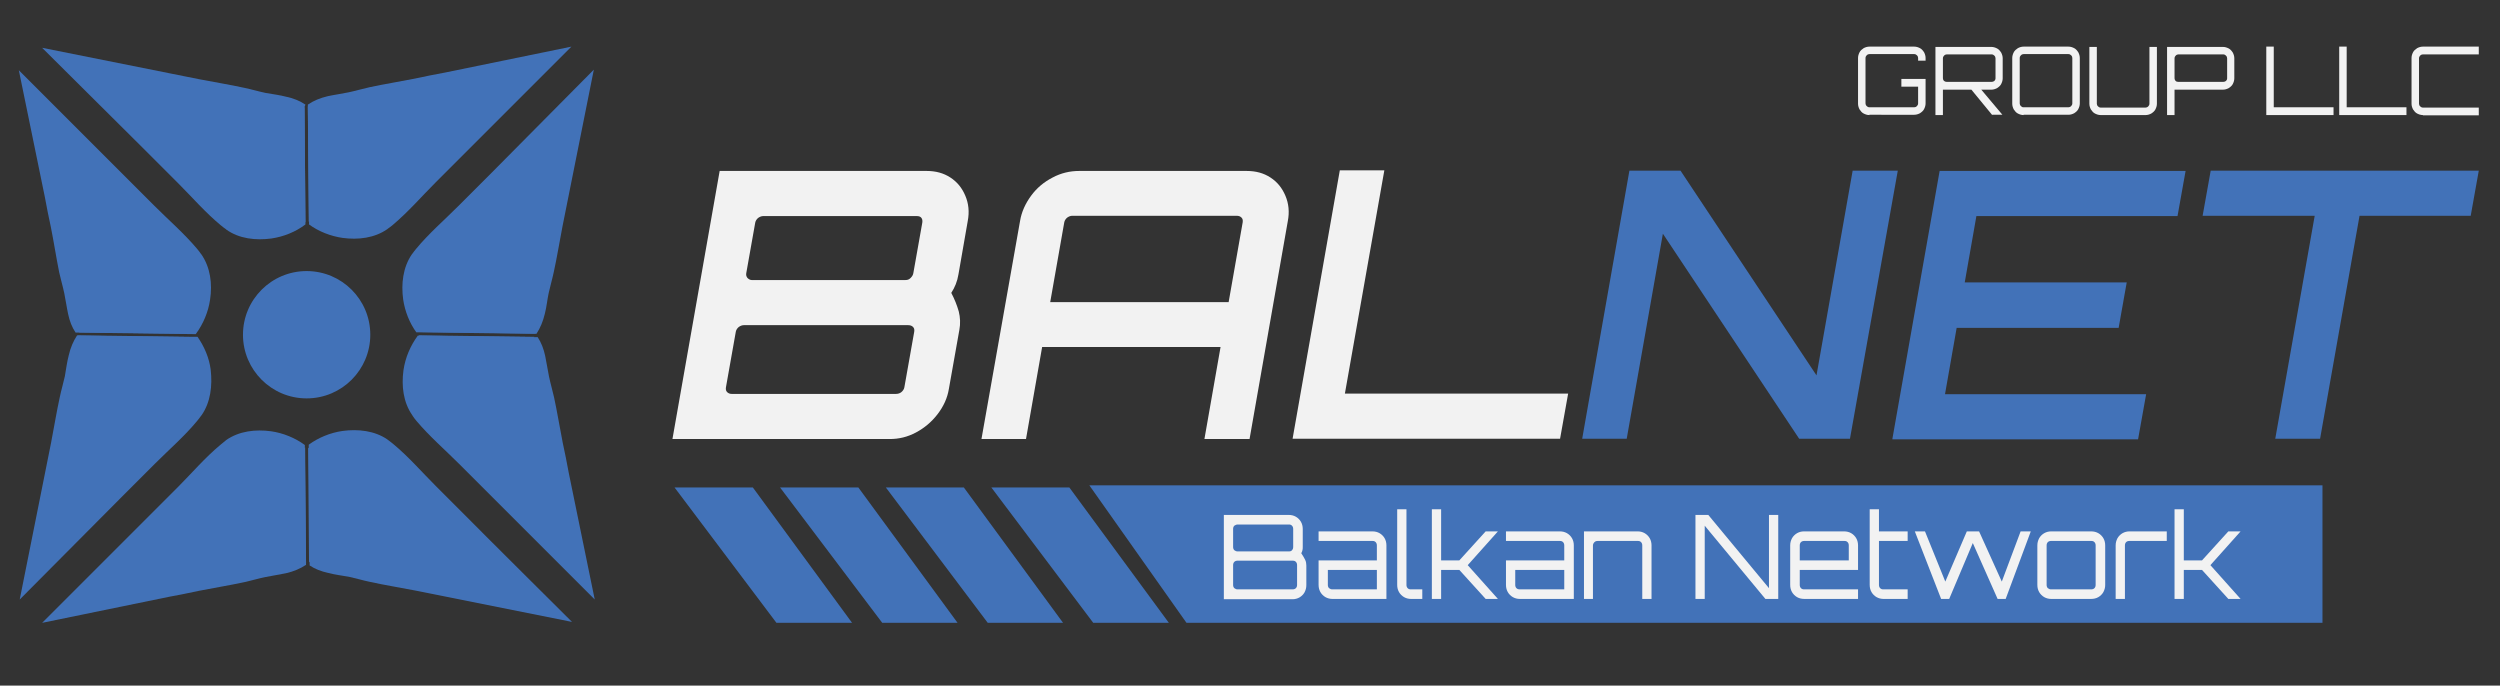 <?xml version="1.0" encoding="utf-8"?>
<!-- Generator: Adobe Illustrator 26.0.1, SVG Export Plug-In . SVG Version: 6.00 Build 0)  -->
<svg version="1.1" id="Layer_1" xmlns="http://www.w3.org/2000/svg" xmlns:xlink="http://www.w3.org/1999/xlink" x="0px" y="0px"
	 viewBox="0 0 836.5 229.4" style="enable-background:new 0 0 836.5 229.4;" xml:space="preserve">
<rect x="0" y="0" width="836.5" height="229.4" fill="#333333" stroke="none"/>
<style type="text/css">
	.st0{fill:#0B1A28;}
	.st1{fill:#4272B8;}
	.st2{fill:#F2F2F2;}
</style>
<g>
	<path class="st2" d="M240.8,57.2H310c3.1,0,5.7,0.7,8,2.2c2.3,1.5,3.9,3.5,5,6.1c1.1,2.6,1.4,5.4,0.8,8.5l-3.1,17.8
		c-0.2,1.2-0.5,2.3-0.9,3.3c-0.4,1-0.9,2-1.5,2.9c1.1,2.1,1.9,4.1,2.5,6.2c0.5,2,0.6,4.1,0.2,6.2l-3.5,19.7
		c-0.5,3.1-1.8,5.9-3.8,8.5c-2,2.6-4.4,4.6-7.2,6.1c-2.8,1.5-5.7,2.2-8.8,2.2H225L240.8,57.2z M244.8,131.8h55
		c0.7,0,1.3-0.2,1.8-0.6c0.5-0.4,0.9-1,1-1.6l3.3-18.6c0.1-0.7,0-1.2-0.4-1.6c-0.4-0.4-0.9-0.6-1.6-0.6h-55c-0.6,0-1.1,0.2-1.7,0.6
		c-0.5,0.4-0.9,1-1,1.6l-3.3,18.6c-0.1,0.7,0,1.2,0.4,1.6C243.7,131.6,244.2,131.8,244.8,131.8z M251.5,93.7H303
		c0.7,0,1.2-0.2,1.7-0.7c0.5-0.5,0.8-1,0.9-1.6l3-16.9c0.1-0.7,0-1.2-0.3-1.6c-0.3-0.4-0.8-0.6-1.5-0.6h-51.4
		c-0.6,0-1.1,0.2-1.7,0.6c-0.5,0.4-0.9,1-1,1.6l-3,16.9c-0.1,0.6,0,1.1,0.4,1.6C250.5,93.4,251,93.7,251.5,93.7z"/>
	<path class="st2" d="M341.3,74c0.5-3.1,1.8-5.9,3.7-8.5c1.9-2.6,4.3-4.6,7.2-6.1c2.8-1.5,5.8-2.2,8.9-2.2h56c3.1,0,5.7,0.7,8,2.2
		c2.3,1.5,3.9,3.5,5,6.1c1.1,2.6,1.4,5.4,0.8,8.5l-12.8,72.9h-15.1l5.4-30.8h-59.7l-5.4,30.8h-14.9L341.3,74z M411.1,101.1l4.7-26.7
		c0.1-0.7,0-1.2-0.4-1.6c-0.4-0.4-0.9-0.6-1.6-0.6h-55c-0.6,0-1.1,0.2-1.7,0.6c-0.5,0.4-0.9,1-1,1.6l-4.7,26.7H411.1z"/>
	<path class="st2" d="M432.5,146.8L448.3,57h14.9l-13.2,74.7h74.7l-2.7,15.1H432.5z"/>
	<path class="st1" d="M529.4,146.8l15.8-89.7h17.1l45.5,68.5l12.1-68.5h15.1L619,146.8H602l-45.6-68.6l-12.1,68.6H529.4z"/>
	<path class="st1" d="M633.2,146.8L649,57.2h82.3l-2.7,15.1h-67.3l-3.9,22.2h54.2l-2.7,15.2h-54.2l-3.9,22.2h67.3l-2.7,15.1H633.2z"
		/>
	<path class="st1" d="M761.3,146.8l13.2-74.6H737l2.7-15.1h89.7l-2.7,15.1h-37.2l-13.2,74.6H761.3z"/>
</g>
<polygon class="st1" points="777.1,162.4 777.1,208.4 397,208.4 364.5,162.4 "/>
<polygon class="st1" points="331.7,163.1 357.8,163.1 391.1,208.4 365.8,208.4 "/>
<polygon class="st1" points="296.4,163.1 322.5,163.1 355.7,208.4 330.5,208.4 "/>
<polygon class="st1" points="261,163.1 287.2,163.1 320.4,208.4 295.2,208.4 "/>
<polygon class="st1" points="225.7,163.1 251.9,163.1 285.1,208.4 259.8,208.4 "/>
<g>
	<g>
		<path class="st2" d="M409.5,172.3h21.8c0.8,0,1.6,0.2,2.3,0.6c0.7,0.4,1.3,1,1.7,1.7c0.4,0.7,0.6,1.5,0.6,2.4v6
			c0,0.4,0,0.7-0.1,1.1c-0.1,0.4-0.2,0.7-0.4,1c0.6,0.9,1,1.6,1.3,2.2c0.3,0.6,0.4,1.3,0.4,1.9v6.6c0,0.9-0.2,1.6-0.6,2.4
			c-0.4,0.7-1,1.3-1.7,1.7c-0.7,0.4-1.5,0.6-2.3,0.6h-23V172.3z M414.1,184.5h17.2c0.4,0,0.8-0.1,1-0.4c0.3-0.3,0.4-0.7,0.4-1.1v-6
			c0-0.4-0.1-0.8-0.4-1.1c-0.3-0.3-0.6-0.4-1-0.4h-17.2c-0.4,0-0.8,0.2-1.1,0.4c-0.3,0.3-0.4,0.7-0.4,1.1v6c0,0.4,0.1,0.8,0.4,1.1
			C413.4,184.4,413.7,184.5,414.1,184.5z M414.1,197.2h18.4c0.4,0,0.8-0.1,1.1-0.4c0.3-0.3,0.4-0.7,0.4-1.1v-6.6
			c0-0.4-0.1-0.8-0.4-1.1c-0.3-0.3-0.6-0.4-1.1-0.4h-18.4c-0.4,0-0.8,0.1-1.1,0.4c-0.3,0.3-0.4,0.7-0.4,1.1v6.6
			c0,0.4,0.1,0.8,0.4,1.1C413.4,197.1,413.7,197.2,414.1,197.2z"/>
		<path class="st2" d="M445.8,200.4c-0.8,0-1.6-0.2-2.3-0.6c-0.7-0.4-1.3-1-1.7-1.7c-0.4-0.7-0.6-1.5-0.6-2.4v-8.2h19.5v-5
			c0-0.4-0.1-0.8-0.4-1.1c-0.3-0.3-0.6-0.4-1.1-0.4h-18v-3.2h18c0.9,0,1.7,0.2,2.4,0.6c0.7,0.4,1.3,1,1.7,1.7
			c0.4,0.7,0.6,1.5,0.6,2.4v17.9H445.8z M445.8,197.2h14.9v-6.5h-16.4v5c0,0.4,0.1,0.8,0.4,1.1C445.1,197.1,445.4,197.2,445.8,197.2
			z"/>
		<path class="st2" d="M469.8,199.8c-0.7-0.4-1.3-1-1.7-1.7c-0.4-0.7-0.6-1.5-0.6-2.4v-25.3h3.1v25.3c0,0.4,0.1,0.8,0.4,1.1
			c0.3,0.3,0.6,0.4,1.1,0.4h3.8v3.2h-3.8C471.3,200.4,470.5,200.2,469.8,199.8z"/>
		<path class="st2" d="M479.1,200.4v-30h3.1v17.1h6.1l8.8-9.7h4.1v0l-10.1,11.3l10.1,11.3v0h-4.1l-8.8-9.7h-6.1v9.7H479.1z"/>
		<path class="st2" d="M508.5,200.4c-0.8,0-1.6-0.2-2.3-0.6c-0.7-0.4-1.3-1-1.7-1.7c-0.4-0.7-0.6-1.5-0.6-2.4v-8.2h19.5v-5
			c0-0.4-0.1-0.8-0.4-1.1c-0.3-0.3-0.6-0.4-1.1-0.4h-18v-3.2h18c0.9,0,1.7,0.2,2.4,0.6c0.7,0.4,1.3,1,1.7,1.7
			c0.4,0.7,0.6,1.5,0.6,2.4v17.9H508.5z M508.5,197.2h14.9v-6.5H507v5c0,0.4,0.1,0.8,0.4,1.1C507.7,197.1,508.1,197.2,508.5,197.2z"
			/>
		<path class="st2" d="M530,200.4v-22.6h18c0.8,0,1.6,0.2,2.3,0.6c0.7,0.4,1.3,1,1.7,1.7c0.4,0.7,0.6,1.5,0.6,2.4v17.9h-3.1v-17.9
			c0-0.4-0.1-0.8-0.4-1.1c-0.3-0.3-0.6-0.4-1.1-0.4h-13.4c-0.4,0-0.8,0.1-1.1,0.4c-0.3,0.3-0.5,0.7-0.5,1.1v17.9H530z"/>
		<path class="st2" d="M567.3,200.4v-28.1h4.3l20.3,24.5v-24.5h3.1v28.1h-4.3l-20.3-24.5v24.5H567.3z"/>
		<path class="st2" d="M601.3,199.8c-0.7-0.4-1.3-1-1.7-1.7c-0.4-0.7-0.6-1.5-0.6-2.4v-13.2c0-0.9,0.2-1.6,0.6-2.4
			c0.4-0.7,1-1.3,1.7-1.7c0.7-0.4,1.5-0.6,2.3-0.6H617c0.9,0,1.7,0.2,2.4,0.6c0.7,0.4,1.3,1,1.7,1.7c0.4,0.7,0.6,1.5,0.6,2.4v8.2
			h-19.5v5c0,0.4,0.1,0.8,0.4,1.1c0.3,0.3,0.6,0.4,1.1,0.4h18v3.2h-18C602.8,200.4,602,200.2,601.3,199.8z M602.2,187.5h16.4v-5
			c0-0.4-0.1-0.8-0.4-1.1c-0.3-0.3-0.6-0.4-1.1-0.4h-13.4c-0.4,0-0.8,0.1-1.1,0.4c-0.3,0.3-0.4,0.7-0.4,1.1V187.5z"/>
		<path class="st2" d="M627.9,199.8c-0.7-0.4-1.3-1-1.7-1.7c-0.4-0.7-0.6-1.5-0.6-2.4v-25.3h3.1v7.4h9.6v3.2h-9.6v14.7
			c0,0.4,0.1,0.8,0.4,1.1c0.3,0.3,0.6,0.4,1.1,0.4h8.1v3.2h-8.1C629.4,200.4,628.6,200.2,627.9,199.8z"/>
		<path class="st2" d="M649.5,200.4l-8.8-22.6h3.4l6.8,16.8l7.2-16.8h4.1l7.6,16.8l6.3-16.8h3.4l-8.4,22.6h-2.7l-8.3-18.7l-7.9,18.7
			H649.5z"/>
		<path class="st2" d="M684,199.8c-0.7-0.4-1.3-1-1.7-1.7c-0.4-0.7-0.6-1.5-0.6-2.4v-13.2c0-0.9,0.2-1.6,0.6-2.4
			c0.4-0.7,1-1.3,1.7-1.7c0.7-0.4,1.5-0.6,2.3-0.6h13.4c0.9,0,1.7,0.2,2.4,0.6c0.7,0.4,1.3,1,1.7,1.7c0.4,0.7,0.6,1.5,0.6,2.4v13.2
			c0,0.9-0.2,1.6-0.6,2.4c-0.4,0.7-1,1.3-1.7,1.7c-0.7,0.4-1.5,0.6-2.4,0.6h-13.4C685.5,200.4,684.7,200.2,684,199.8z M686.3,197.2
			h13.4c0.4,0,0.8-0.1,1.1-0.4c0.3-0.3,0.4-0.7,0.4-1.1v-13.2c0-0.4-0.1-0.8-0.4-1.1c-0.3-0.3-0.6-0.4-1.1-0.4h-13.4
			c-0.4,0-0.8,0.1-1.1,0.4c-0.3,0.3-0.4,0.7-0.4,1.1v13.2c0,0.4,0.1,0.8,0.4,1.1C685.6,197.1,685.9,197.2,686.3,197.2z"/>
		<path class="st2" d="M707.9,200.4v-17.9c0-0.9,0.2-1.6,0.6-2.4c0.4-0.7,1-1.3,1.7-1.7c0.7-0.4,1.5-0.6,2.3-0.6h12.5v3.2h-12.5
			c-0.4,0-0.8,0.1-1.1,0.4c-0.3,0.3-0.4,0.7-0.4,1.1v17.9H707.9z"/>
		<path class="st2" d="M727.6,200.4v-30h3.1v17.1h6.1l8.8-9.7h4.1v0l-10.1,11.3l10.1,11.3v0h-4.1l-8.8-9.7h-6.1v9.7H727.6z"/>
	</g>
</g>
<g>
	<g>
		<g>
			<g>
				<g>
					<g>
						<path class="st1" d="M102.4,188.5v0.5c-2,1.3-4.1,2.2-6.7,2.8c-2.3,0.5-4.6,0.8-7,1.3c-2.4,0.5-4.7,1.2-7,1.7
							c-5.1,1.1-10.2,1.9-15.2,2.9c-3.3,0.7-6.6,1.4-10,2l-42.4,8.7c0,0,33.2-33.2,34.2-34.2c1.2-1.2,2.5-2.5,3.7-3.7
							c2.5-2.5,5-5,7.5-7.5c4.7-4.7,9.1-9.9,14.3-14.2c0.6-0.5,1.1-0.9,1.7-1.4c0.1,0,0.1-0.1,0.1-0.1c4.4-3.1,9.9-3.7,15.1-3
							c4.1,0.6,8,2.2,11.3,4.6v0.8L102.4,188.5z"/>
						<path class="st1" d="M111.4,175.4c-1,3.8-2.9,7.6-5.5,10.5c-0.8,0.9-1.6,1.6-2.5,2.3l-0.3-38.4c0.2,0.1,0.4,0.3,0.5,0.5
							c2.3,2,4.2,4.4,5.6,7C112.3,162.7,113.1,169.3,111.4,175.4z"/>
					</g>
					<g>
						<path class="st1" d="M65.1,111.7l-38.6-0.5c0.7-0.8,1.4-1.7,2.3-2.4c2.9-2.7,6.7-4.5,10.5-5.6c6.1-1.6,12.6-0.9,18.2,2.1
							c2.6,1.4,5,3.3,7,5.5C64.7,111.2,64.9,111.5,65.1,111.7z"/>
						<path class="st1" d="M67.4,139c0,0-0.1,0.1-0.1,0.1c-0.4,0.6-0.9,1.2-1.3,1.7c-4.2,5.1-9.4,9.6-14.1,14.3
							c-2.5,2.5-5,5-7.5,7.5c-1.2,1.2-2.5,2.5-3.7,3.7c-1,1-34.1,34.3-34.1,34.3l8.5-42.5c0.7-3.3,1.3-6.7,2-10
							c1-5.1,1.8-10.2,2.9-15.2c0.5-2.4,1.2-4.7,1.7-7c0.4-2.3,0.7-4.7,1.3-7c0.6-2.6,1.5-4.7,2.8-6.7l0.4,0l38.6,0.5l1.3,0
							c2.3,3.3,3.9,7.1,4.4,11C71.1,129,70.5,134.6,67.4,139z"/>
					</g>
				</g>
			</g>
			<g>
				<g>
					<g>
						<path class="st1" d="M26.1,112.3l38.6,0.5c-0.1,0.1-0.2,0.2-0.3,0.3c-2,2.3-4.3,4.2-7,5.6c-5.5,3-12.1,3.8-18.2,2.1
							c-3.8-1-7.6-2.9-10.5-5.5C27.7,114.3,26.9,113.4,26.1,112.3z"/>
						<path class="st1" d="M70.3,100.2c-0.6,4.2-2.3,8.2-4.8,11.6l-0.4,0l-38.6-0.5l-1.2,0c-1.2-1.8-2-3.8-2.5-6.2
							c-0.5-2.3-0.8-4.6-1.3-7c-0.5-2.4-1.2-4.7-1.7-7C18.8,86.1,18,80.9,17,75.9c-0.7-3.3-1.4-6.6-2-10L6.3,23.5
							c0,0,33.2,33.2,34.2,34.2c1.2,1.2,2.5,2.5,3.7,3.7c2.5,2.5,5,5,7.5,7.5c4.7,4.7,9.9,9.2,14.2,14.3c0.5,0.6,0.9,1.1,1.3,1.7
							c0,0,0.1,0.1,0.1,0.1C70.4,89.4,71.1,95,70.3,100.2z"/>
					</g>
					<g>
						<path class="st1" d="M101.9,35.8l0.3,38.6l0,0.7c-3.3,2.5-7.3,4.1-11.4,4.7c-5.2,0.7-10.8,0.1-15.1-3c0,0-0.1-0.1-0.1-0.1
							c-0.6-0.4-1.2-0.9-1.7-1.3c-5.1-4.2-9.6-9.4-14.3-14.1c-2.5-2.5-5-5-7.5-7.5c-1.2-1.2-2.5-2.5-3.7-3.7
							c-1-1-34.3-34.1-34.3-34.1l42.5,8.5c3.3,0.7,6.7,1.3,10,2c5.1,1,10.2,1.8,15.2,2.9c2.4,0.5,4.7,1.2,7.1,1.7
							c2.3,0.4,4.7,0.7,7,1.3c2.4,0.5,4.5,1.4,6.3,2.6L101.9,35.8z"/>
						<path class="st1" d="M109.3,66.8c-1.4,2.6-3.3,5-5.5,7c-0.2,0.1-0.3,0.3-0.5,0.4L103,35.6c1,0.7,1.9,1.6,2.8,2.6
							c2.7,2.9,4.5,6.7,5.6,10.5C113,54.7,112.2,61.3,109.3,66.8z"/>
					</g>
				</g>
			</g>
			<g>
				<g>
					<g>
						<path class="st1" d="M101.9,35.8l0.3,38.6c-0.2-0.2-0.4-0.4-0.6-0.5c-2.3-2-4.1-4.4-5.6-7c-3-5.5-3.8-12.1-2.1-18.2
							c1-3.8,2.9-7.6,5.5-10.5C100.2,37.3,101,36.5,101.9,35.8z"/>
						<path class="st1" d="M191.2,15.6c0,0-33.2,33.2-34.2,34.2c-1.2,1.2-2.5,2.5-3.7,3.7c-2.5,2.5-5,5-7.5,7.5
							c-4.7,4.7-9.2,9.9-14.3,14.2c-0.6,0.5-1.1,0.9-1.7,1.3c-0.1,0-0.1,0.1-0.1,0.1c-4.4,3.1-9.9,3.7-15.1,3
							c-4-0.6-7.9-2.1-11.2-4.5l0-0.9L103,35.6l0-0.6c1.9-1.3,4.1-2.2,6.6-2.8c2.3-0.5,4.6-0.8,7-1.3c2.4-0.5,4.7-1.2,7-1.7
							c5.1-1.1,10.2-1.9,15.2-2.9c3.3-0.7,6.6-1.4,10-2L191.2,15.6z"/>
					</g>
					<g>
						<path class="st1" d="M140.1,112.2l38.7,0.5c-0.7,0.9-1.4,1.7-2.3,2.5c-2.9,2.7-6.7,4.5-10.5,5.6c-6.1,1.6-12.6,0.9-18.2-2.1
							c-2.6-1.4-5-3.3-7-5.5C140.6,112.8,140.3,112.5,140.1,112.2z"/>
						<path class="st1" d="M198.7,23.3l-8.5,42.5c-0.7,3.3-1.3,6.7-2,10c-1,5.1-1.8,10.2-2.9,15.2c-0.5,2.4-1.2,4.7-1.7,7
							c-0.5,2.3-0.7,4.7-1.3,7c-0.6,2.5-1.5,4.7-2.8,6.7h-0.4l-38.5-0.5l-1.3,0c-2.3-3.2-3.8-7-4.4-11c-0.7-5.2-0.1-10.7,2.9-15.1
							c0,0,0.1-0.1,0.1-0.1c0.4-0.6,0.9-1.2,1.3-1.7c4.2-5.1,9.4-9.6,14.1-14.3c2.5-2.5,5-5,7.5-7.5c1.2-1.2,2.5-2.5,3.7-3.7
							C165.7,56.6,198.7,23.3,198.7,23.3z"/>
					</g>
				</g>
			</g>
			<g>
				<g>
					<g>
						<path class="st1" d="M179.2,111.6l-38.5-0.5c0.1-0.1,0.1-0.2,0.2-0.3c2-2.3,4.4-4.2,7-5.6c5.5-3,12.1-3.8,18.2-2.1
							c3.8,1,7.6,2.9,10.5,5.5C177.5,109.7,178.4,110.6,179.2,111.6z"/>
						<path class="st1" d="M199,200.6c0,0-33.2-33.2-34.2-34.2c-1.2-1.2-2.5-2.5-3.7-3.7c-2.5-2.5-5-5-7.5-7.5
							c-4.7-4.7-9.9-9.2-14.2-14.3c-0.5-0.6-0.9-1.1-1.3-1.7c0-0.1-0.1-0.1-0.1-0.2c-3.1-4.4-3.7-9.9-3-15.1
							c0.6-4.2,2.3-8.2,4.8-11.6l0.3,0l38.7,0.5l1.1,0c1.2,1.8,2,3.9,2.5,6.2c0.5,2.3,0.8,4.6,1.3,7c0.5,2.4,1.2,4.7,1.7,7
							c1.1,5.1,1.9,10.2,2.9,15.2c0.7,3.3,1.4,6.6,2,10L199,200.6z"/>
					</g>
					<g>
						<path class="st1" d="M102.1,149.7l0.3,38.8c-1-0.8-2-1.6-2.9-2.6c-2.7-2.9-4.5-6.7-5.6-10.5c-1.6-6.1-0.9-12.6,2.1-18.2
							c1.4-2.6,3.3-5,5.5-7C101.7,150,101.9,149.9,102.1,149.7z"/>
						<path class="st1" d="M191.4,208.1l-42.4-8.5c-3.3-0.7-6.7-1.3-10-2c-5.1-1-10.2-1.8-15.2-2.9c-2.4-0.5-4.7-1.2-7-1.7
							c-2.3-0.4-4.7-0.7-7-1.3c-2.3-0.5-4.4-1.3-6.2-2.5l0-1.1l-0.3-38.4l0-0.9c3.3-2.4,7.2-4,11.3-4.6c5.2-0.7,10.8-0.1,15.1,2.9
							c0,0,0.1,0.1,0.1,0.1c0.6,0.4,1.2,0.9,1.7,1.3c5.1,4.2,9.6,9.4,14.3,14.1c2.5,2.5,5,5,7.5,7.5c1.2,1.2,2.5,2.5,3.7,3.7
							C158.1,175,191.4,208.1,191.4,208.1z"/>
					</g>
				</g>
			</g>
		</g>
		<g>
			<line class="st1" x1="102.2" y1="75.1" x2="102.2" y2="74.4"/>
			<line class="st1" x1="101.9" y1="35.8" x2="101.9" y2="34.8"/>
		</g>
	</g>
	<circle class="st1" cx="102.6" cy="112" r="21.3"/>
</g>
<g>
	<g>
		<path class="st2" d="M625.5,38.5c-0.7,0-1.3-0.2-1.9-0.5c-0.6-0.3-1-0.8-1.4-1.4c-0.3-0.6-0.5-1.2-0.5-1.9V19.4
			c0-0.7,0.2-1.3,0.5-1.9c0.3-0.6,0.8-1,1.4-1.4c0.6-0.3,1.2-0.5,1.9-0.5h15c0.7,0,1.3,0.2,1.9,0.5c0.6,0.3,1,0.8,1.4,1.4
			c0.3,0.6,0.5,1.2,0.5,1.9v0.9h-2.5v-0.9c0-0.3-0.1-0.6-0.4-0.9c-0.2-0.2-0.5-0.4-0.9-0.4h-15c-0.3,0-0.6,0.1-0.9,0.4
			c-0.2,0.2-0.4,0.5-0.4,0.9v15.2c0,0.3,0.1,0.6,0.4,0.9c0.2,0.2,0.5,0.4,0.9,0.4h15c0.3,0,0.6-0.1,0.9-0.4c0.2-0.2,0.4-0.5,0.4-0.9
			V29h-5.6v-2.6h8.1v8.2c0,0.7-0.2,1.3-0.5,1.9c-0.3,0.6-0.8,1-1.4,1.4c-0.6,0.3-1.2,0.5-1.9,0.5H625.5z"/>
		<path class="st2" d="M647.6,38.5V15.7h18.7c0.7,0,1.3,0.2,1.9,0.5c0.6,0.3,1,0.8,1.4,1.4c0.3,0.6,0.5,1.2,0.5,1.9v6.7
			c0,0.7-0.2,1.3-0.5,1.9c-0.3,0.6-0.8,1-1.4,1.4c-0.6,0.3-1.2,0.5-1.9,0.5h-16.2v8.5H647.6z M651.4,27.4h15c0.3,0,0.6-0.1,0.9-0.3
			c0.2-0.2,0.4-0.5,0.4-0.9v-6.7c0-0.3-0.1-0.6-0.4-0.9c-0.2-0.2-0.5-0.4-0.9-0.4h-15c-0.3,0-0.6,0.1-0.9,0.4
			c-0.2,0.2-0.4,0.5-0.4,0.9v6.7c0,0.3,0.1,0.6,0.4,0.9C650.8,27.3,651,27.4,651.4,27.4z M666.6,38.5l-7.3-8.9h3.3l7.4,8.8v0H666.6z
			"/>
		<path class="st2" d="M677.1,38.5c-0.7,0-1.3-0.2-1.9-0.5c-0.6-0.3-1-0.8-1.4-1.4c-0.3-0.6-0.5-1.2-0.5-1.9V19.4
			c0-0.7,0.2-1.3,0.5-1.9c0.3-0.6,0.8-1,1.4-1.4c0.6-0.3,1.2-0.5,1.9-0.5h15c0.7,0,1.3,0.2,1.9,0.5c0.6,0.3,1,0.8,1.4,1.4
			c0.3,0.6,0.5,1.2,0.5,1.9v15.2c0,0.7-0.2,1.3-0.5,1.9c-0.3,0.6-0.8,1-1.4,1.4c-0.6,0.3-1.2,0.5-1.9,0.5H677.1z M677.1,35.9h15
			c0.3,0,0.6-0.1,0.9-0.4c0.2-0.2,0.4-0.5,0.4-0.9V19.4c0-0.3-0.1-0.6-0.4-0.9c-0.2-0.2-0.5-0.4-0.9-0.4h-15c-0.3,0-0.6,0.1-0.9,0.4
			c-0.2,0.2-0.4,0.5-0.4,0.9v15.2c0,0.3,0.1,0.6,0.4,0.9C676.5,35.8,676.7,35.9,677.1,35.9z"/>
		<path class="st2" d="M701,38c-0.6-0.3-1-0.8-1.4-1.4c-0.3-0.6-0.5-1.2-0.5-1.9v-19h2.5v19c0,0.3,0.1,0.6,0.4,0.9
			c0.2,0.2,0.5,0.4,0.9,0.4h15c0.3,0,0.6-0.1,0.9-0.4c0.2-0.2,0.4-0.5,0.4-0.9v-19h2.5v19c0,0.7-0.2,1.3-0.5,1.9
			c-0.3,0.6-0.8,1-1.4,1.4c-0.6,0.3-1.2,0.5-1.9,0.5h-15C702.2,38.5,701.6,38.3,701,38z"/>
		<path class="st2" d="M725.1,38.5V15.7h18.7c0.7,0,1.3,0.2,1.9,0.5c0.6,0.3,1,0.8,1.4,1.4c0.3,0.6,0.5,1.2,0.5,1.9v6.7
			c0,0.7-0.2,1.3-0.5,1.9c-0.3,0.6-0.8,1-1.4,1.4c-0.6,0.3-1.2,0.5-1.9,0.5h-16.2v8.5H725.1z M728.9,27.4h15c0.3,0,0.6-0.1,0.9-0.3
			c0.2-0.2,0.4-0.5,0.4-0.9v-6.7c0-0.3-0.1-0.6-0.4-0.9c-0.2-0.2-0.5-0.4-0.9-0.4h-15c-0.3,0-0.6,0.1-0.9,0.4
			c-0.2,0.2-0.4,0.5-0.4,0.9v6.7c0,0.3,0.1,0.6,0.4,0.9C728.2,27.3,728.5,27.4,728.9,27.4z"/>
		<path class="st2" d="M758.3,38.5V15.6h2.5v20.3h20v2.6H758.3z"/>
		<path class="st2" d="M782.7,38.5V15.6h2.5v20.3h20v2.6H782.7z"/>
		<path class="st2" d="M810.7,38.5c-0.7,0-1.3-0.2-1.9-0.5c-0.6-0.3-1-0.8-1.4-1.4c-0.3-0.6-0.5-1.2-0.5-1.9V19.4
			c0-0.7,0.2-1.3,0.5-1.9c0.3-0.6,0.8-1,1.4-1.4c0.6-0.3,1.2-0.5,1.9-0.5h18.7v2.6h-18.7c-0.3,0-0.6,0.1-0.9,0.4
			c-0.2,0.2-0.4,0.5-0.4,0.9v15.2c0,0.3,0.1,0.6,0.4,0.9c0.2,0.2,0.5,0.4,0.9,0.4h18.7v2.6H810.7z"/>
	</g>
</g>
</svg>
